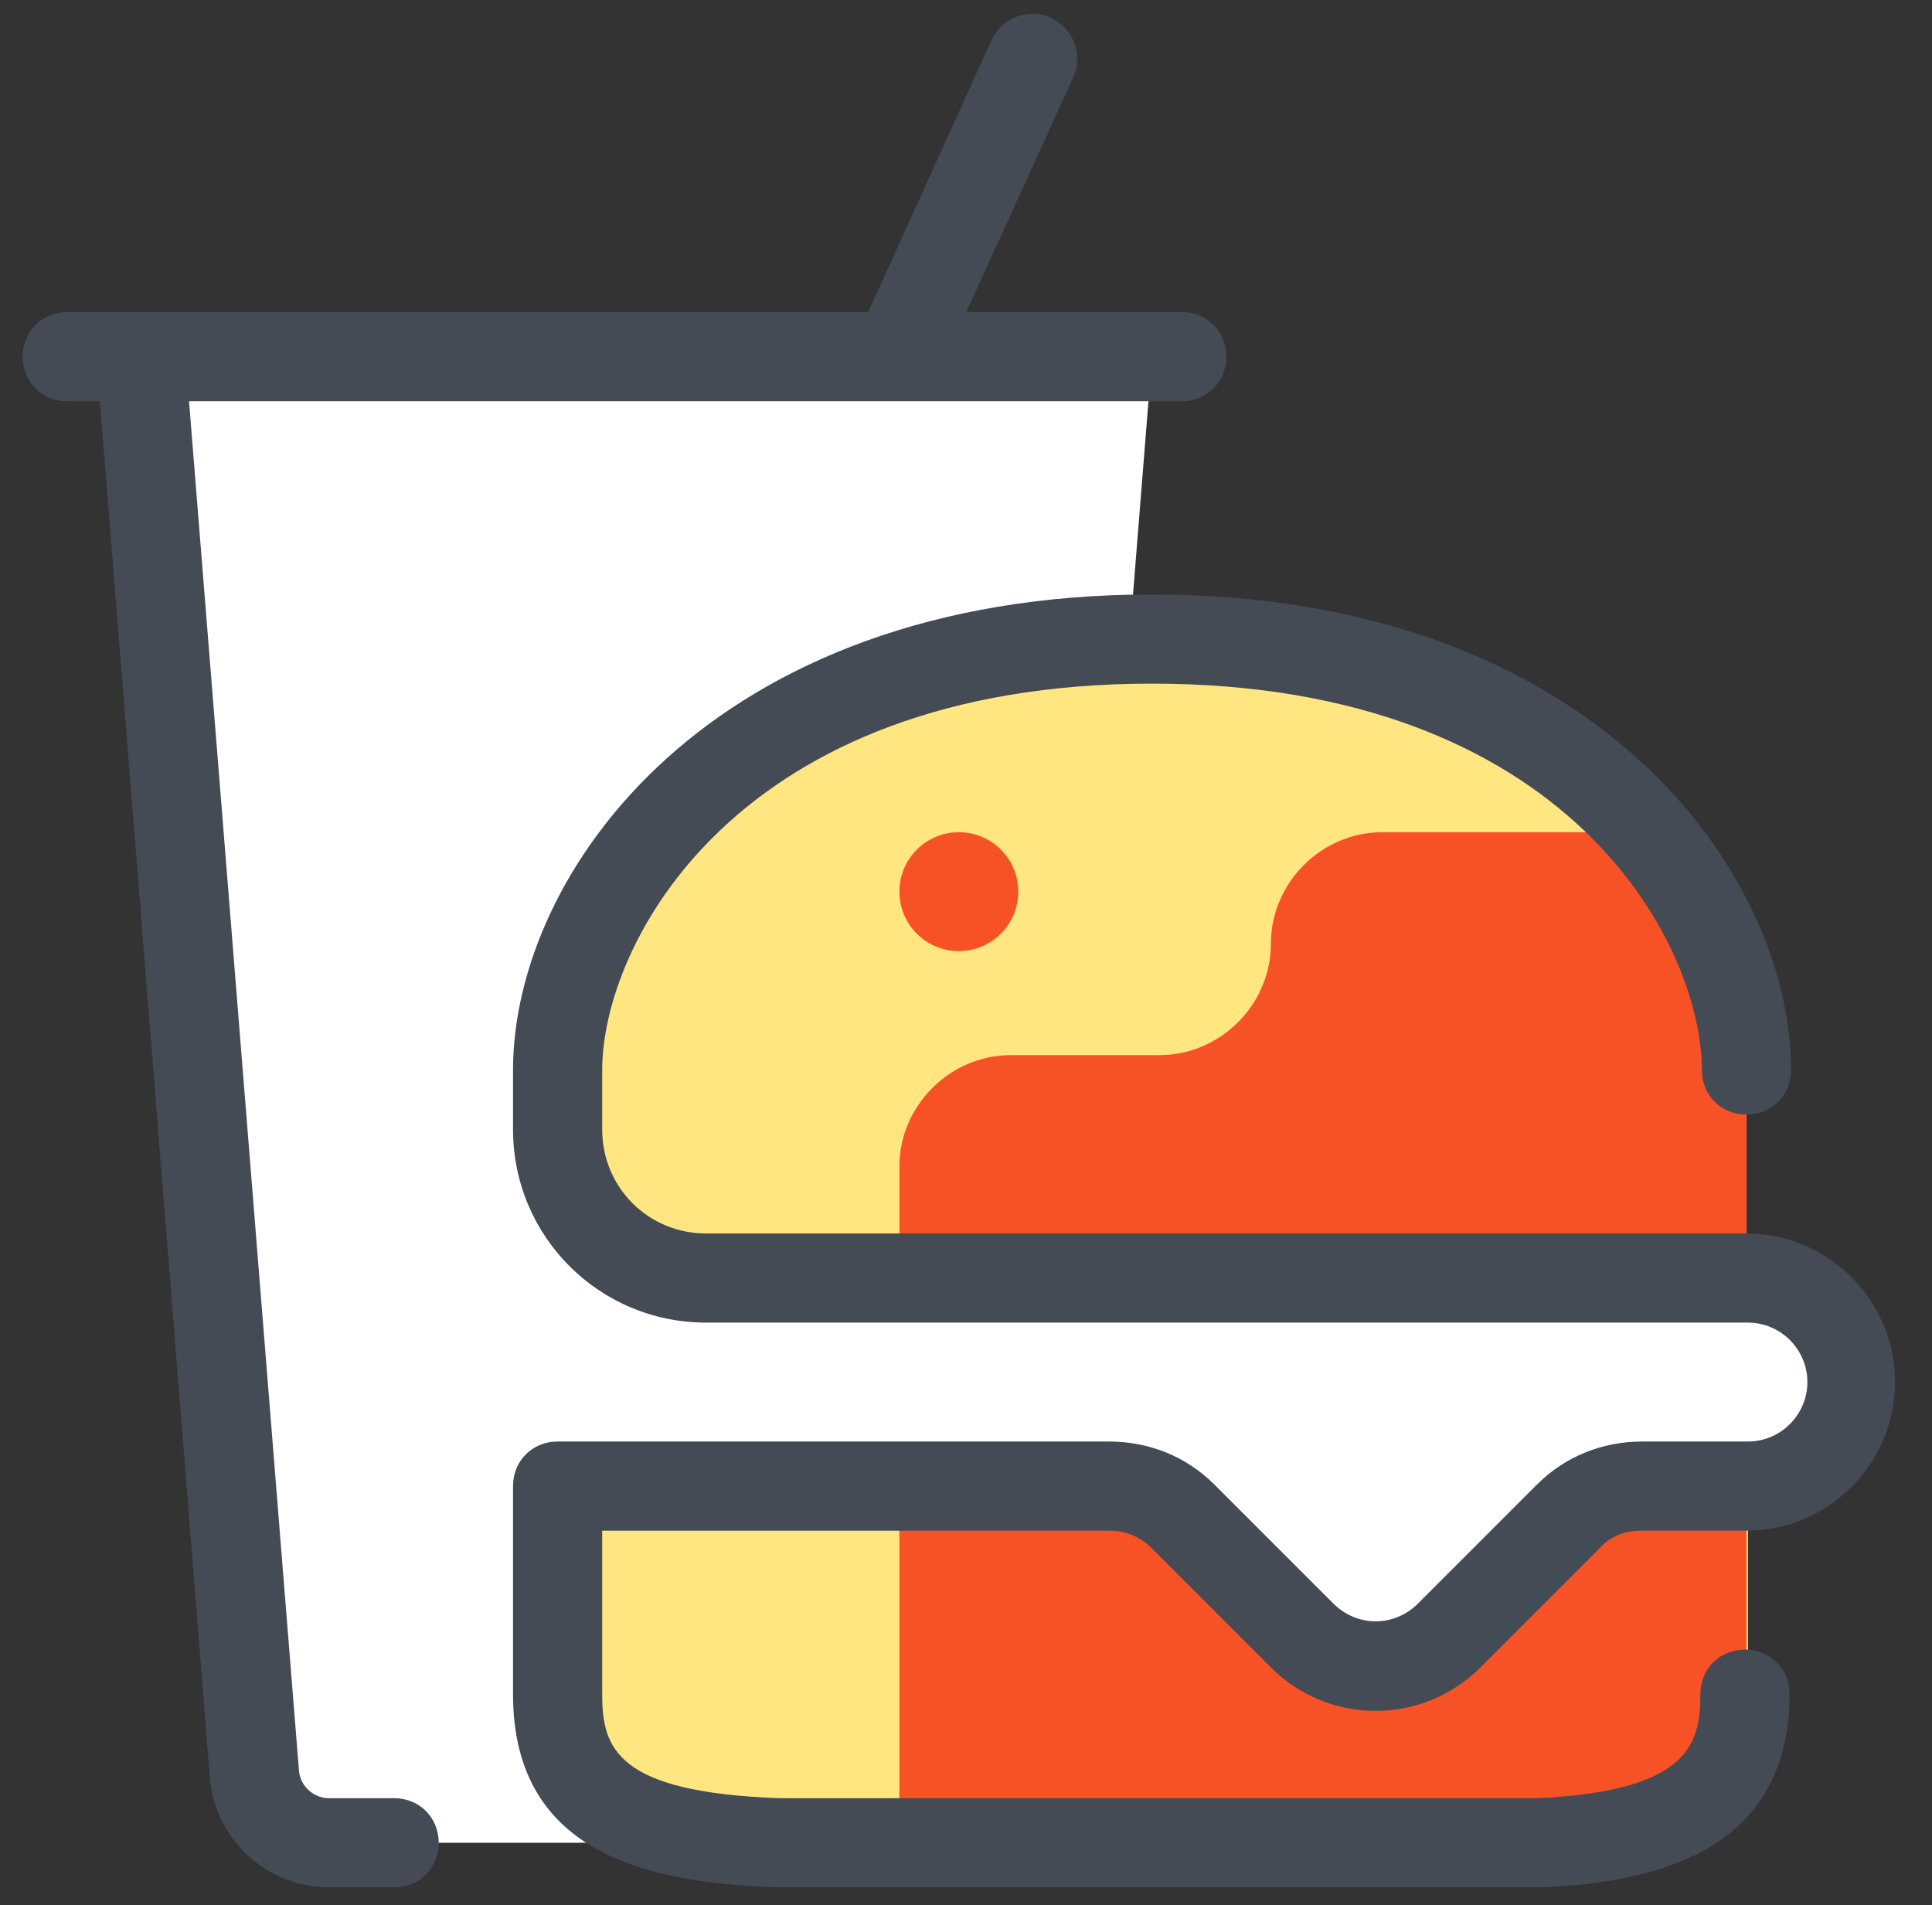<svg width="72" height="71" viewBox="0 0 72 71" fill="none" xmlns="http://www.w3.org/2000/svg">
<rect x="0" y="0" width="72" height="71" fill="#333333" stroke="none"/>
<g clip-path="url(#clip0_761_8799)">
<path d="M38.502 68.673H12.75C11.033 68.673 9.593 67.344 9.427 65.627L5.273 13.291H42.933L38.502 68.673Z" fill="white"/>
<path d="M20.78 47.628H65.085C67.245 47.628 68.962 49.345 68.962 51.505C68.962 53.664 67.245 55.381 65.085 55.381H61.153C60.101 55.381 59.159 55.769 58.439 56.544L54.009 60.975C52.513 62.47 50.021 62.47 48.526 60.975L44.096 56.544C43.376 55.824 42.379 55.381 41.382 55.381H20.78C18.62 55.381 16.903 53.664 16.903 51.505C16.903 49.345 18.62 47.628 20.78 47.628Z" fill="white"/>
<path d="M20.78 55.381V63.135C20.78 66.956 23.272 68.451 29.032 68.673H57.443C62.759 68.396 65.141 66.845 65.141 63.135V55.381H59.602L53.677 61.307C52.403 62.636 50.243 62.636 48.969 61.307L43.044 55.381C42.988 55.381 20.78 55.381 20.78 55.381Z" fill="#FFE681"/>
<path d="M57.387 68.673C62.703 68.396 65.085 66.845 65.085 63.135V55.381H59.547L53.621 61.307C52.347 62.636 50.187 62.636 48.913 61.307L42.988 55.381H33.518V68.673H57.387Z" fill="#F75225"/>
<path d="M65.085 39.874C65.085 33.783 58.661 23.814 42.933 23.814C27.204 23.814 20.78 33.783 20.78 39.874V42.09C20.78 45.136 23.272 47.628 26.318 47.628H65.085V39.874Z" fill="#FFE681"/>
<path d="M43.209 39.321H37.671C35.401 39.321 33.518 41.204 33.518 43.474V47.628H65.085V39.874C65.085 37.272 63.922 33.949 61.319 31.013H51.517C49.246 31.013 47.363 32.896 47.363 35.167C47.363 37.438 45.48 39.321 43.209 39.321Z" fill="#F75225"/>
<path d="M44.04 11.63H36.01L39.997 2.88C40.385 2.049 39.997 1.052 39.166 0.665C38.336 0.277 37.339 0.665 36.951 1.495L32.355 11.63H2.504C1.563 11.63 0.843 12.35 0.843 13.292C0.843 14.233 1.563 14.953 2.504 14.953H3.723L7.821 66.236C7.987 68.507 9.925 70.334 12.251 70.334H14.688C15.63 70.334 16.349 69.614 16.349 68.673C16.349 67.731 15.63 67.011 14.688 67.011H12.251C11.697 67.011 11.199 66.568 11.144 66.014L7.045 14.953H33.407H44.04C44.982 14.953 45.702 14.233 45.702 13.292C45.702 12.35 44.982 11.63 44.04 11.63Z" fill="#444B54"/>
<path d="M57.387 70.334H29.032H28.977C24.38 70.168 19.119 69.227 19.119 63.135V55.381C19.119 54.44 19.839 53.72 20.78 53.72H41.327C42.822 53.72 44.206 54.274 45.259 55.326L49.689 59.756C50.575 60.642 51.96 60.642 52.846 59.756L57.276 55.326C58.328 54.274 59.713 53.72 61.208 53.72H65.14C66.359 53.72 67.356 52.723 67.356 51.505C67.356 50.286 66.359 49.289 65.14 49.289H26.318C22.331 49.289 19.119 46.077 19.119 42.09V39.875C19.119 32.509 26.484 22.153 42.933 22.153C59.381 22.153 66.746 32.509 66.746 39.875C66.746 40.816 66.026 41.536 65.085 41.536C64.144 41.536 63.424 40.816 63.424 39.875C63.424 35.167 58.439 25.476 42.933 25.476C27.426 25.476 22.442 35.167 22.442 39.875V42.09C22.442 44.25 24.158 45.967 26.318 45.967H65.085C68.131 45.967 70.623 48.459 70.623 51.505C70.623 54.551 68.131 57.043 65.085 57.043H61.153C60.544 57.043 59.99 57.264 59.602 57.707L55.172 62.138C53.012 64.298 49.523 64.298 47.363 62.138L42.933 57.707C42.489 57.264 41.936 57.043 41.382 57.043H22.442V63.135C22.442 65.128 22.94 66.79 29.032 67.011H57.332C62.925 66.734 63.368 65.018 63.368 63.135C63.368 62.193 64.088 61.473 65.03 61.473C65.971 61.473 66.691 62.193 66.691 63.135C66.691 69.171 61.374 70.168 57.442 70.334C57.442 70.334 57.442 70.334 57.387 70.334Z" fill="#444B54"/>
<path d="M35.733 35.444C36.956 35.444 37.948 34.452 37.948 33.229C37.948 32.005 36.956 31.013 35.733 31.013C34.509 31.013 33.518 32.005 33.518 33.229C33.518 34.452 34.509 35.444 35.733 35.444Z" fill="#F75225"/>
</g>
<defs>
<clipPath id="clip0_761_8799">
<rect width="70.888" height="70.888" fill="white" transform="translate(0.289)"/>
</clipPath>
</defs>
</svg>
